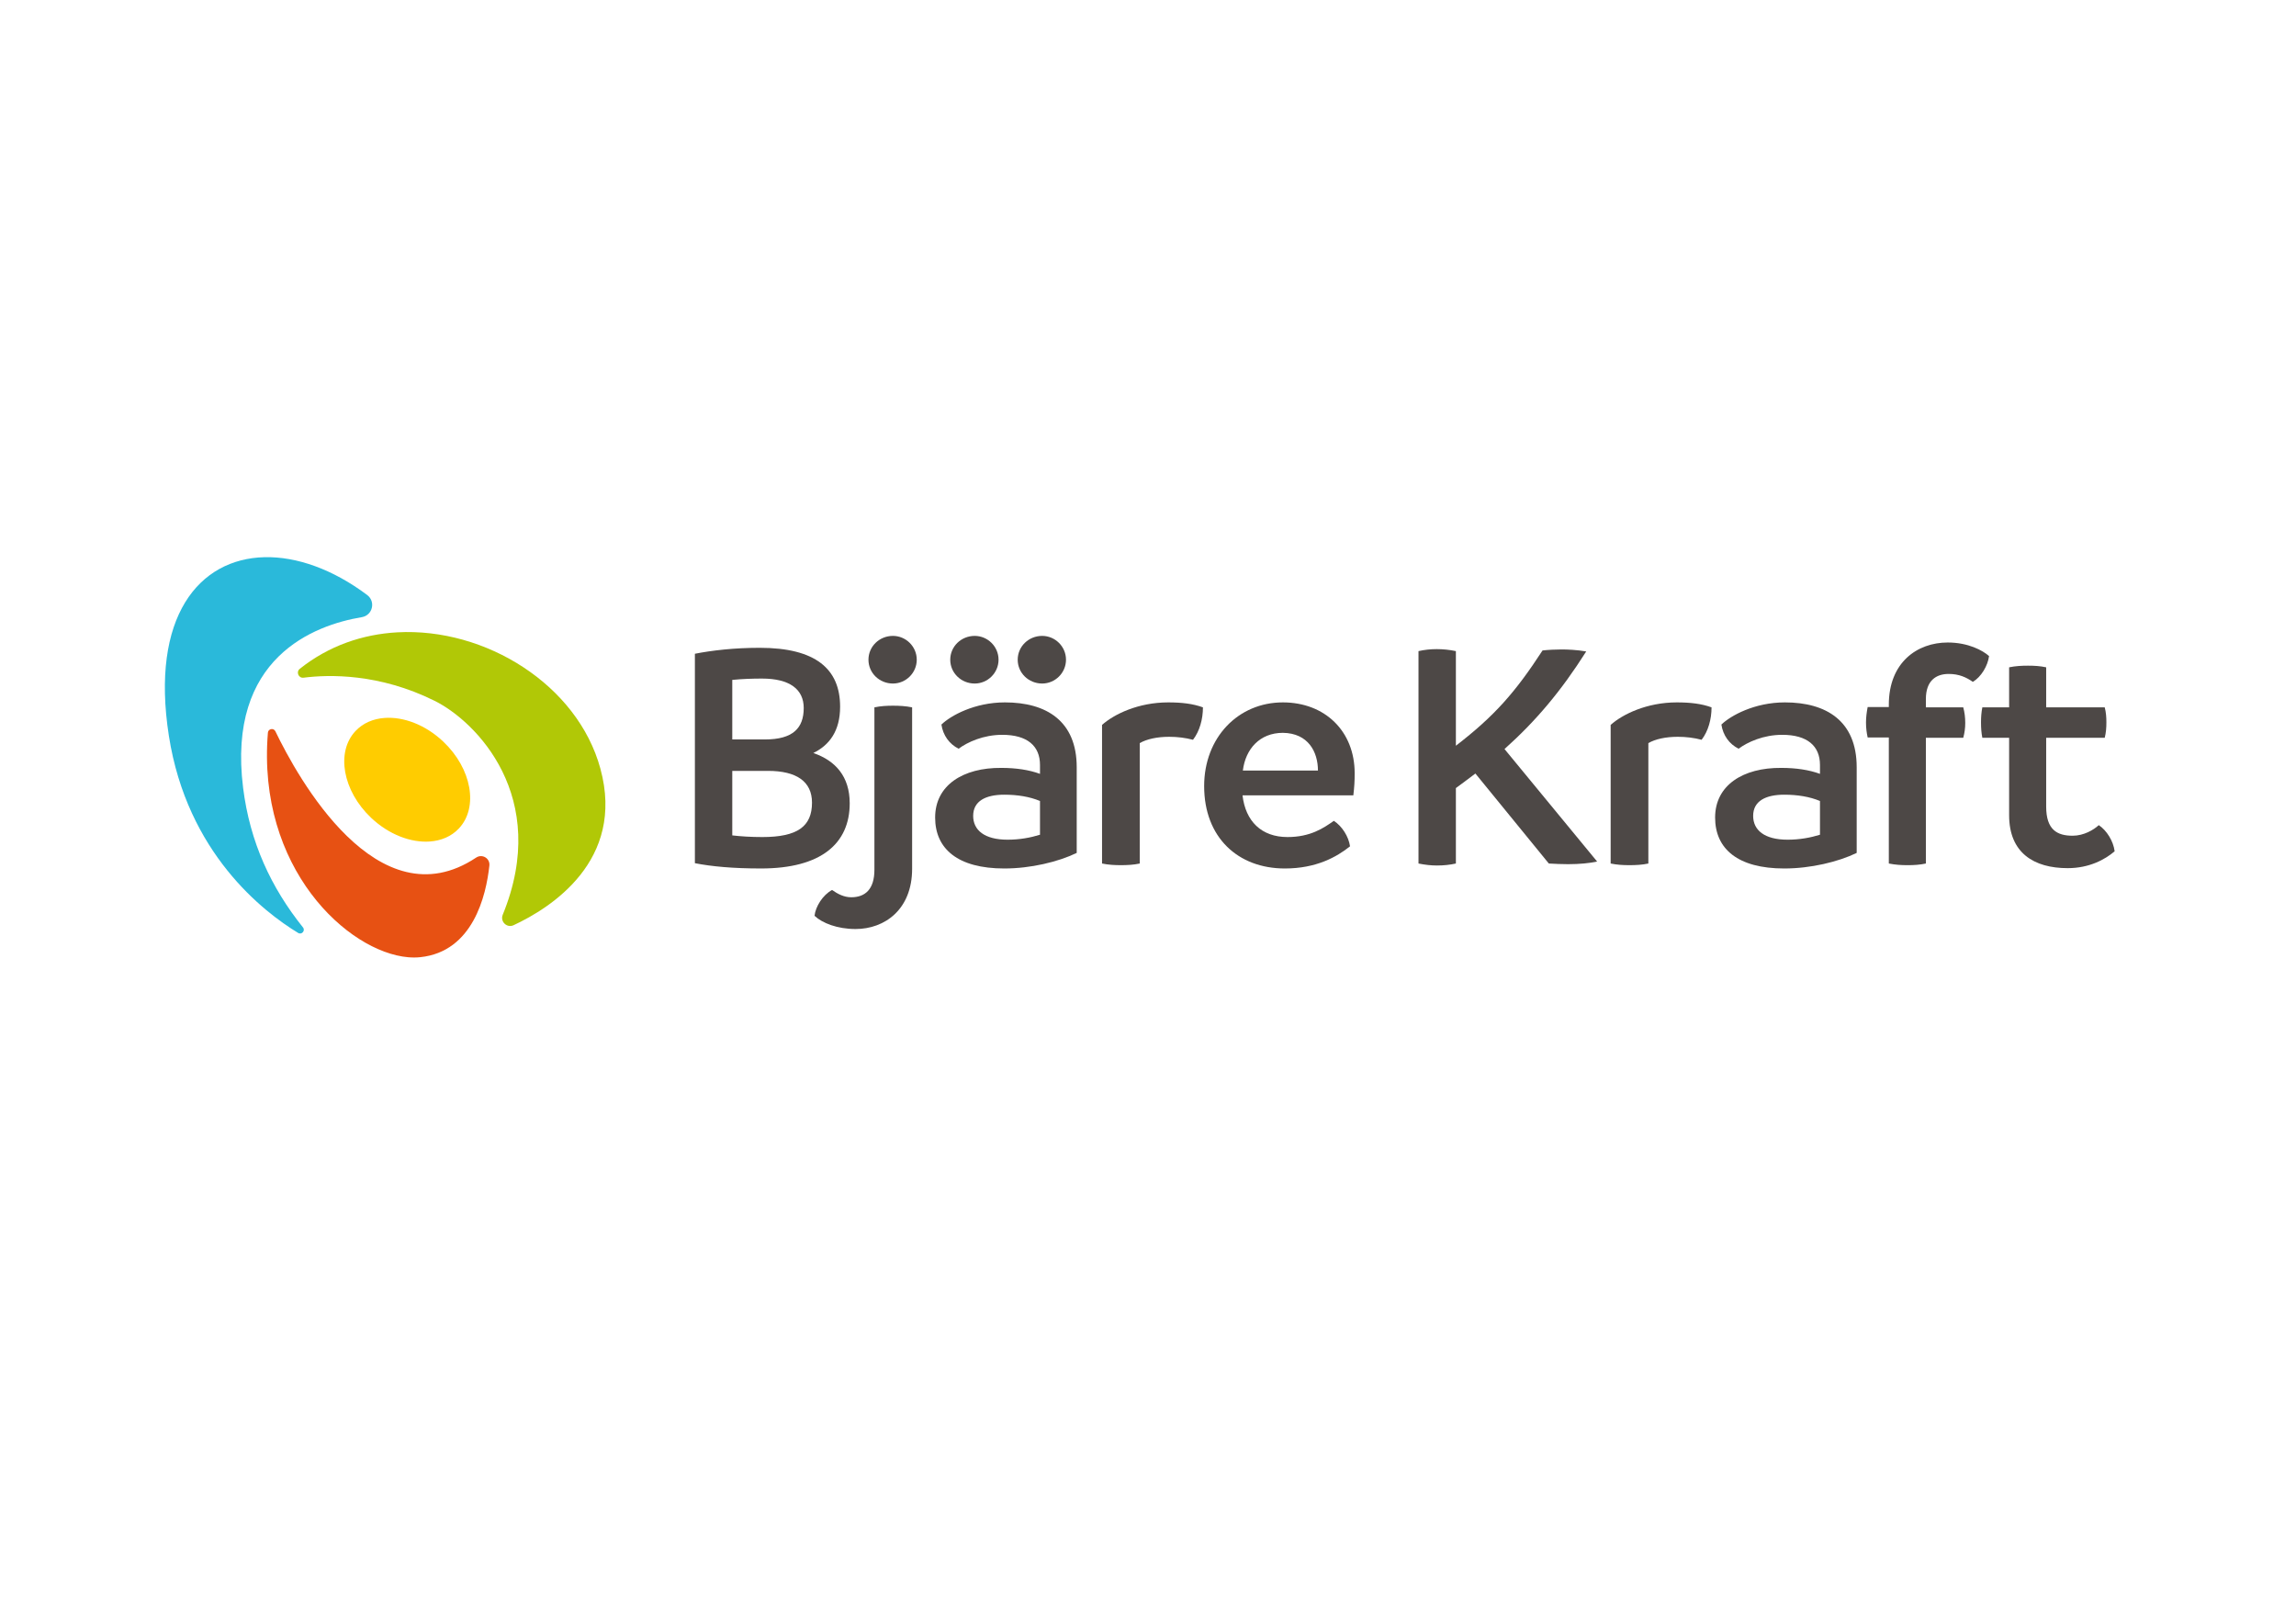 <?xml version="1.0" encoding="UTF-8"?>
<svg xmlns="http://www.w3.org/2000/svg" xmlns:xlink="http://www.w3.org/1999/xlink" width="1190.55pt" height="841.89pt" viewBox="0 0 1190.55 841.89" version="1.1">
<g id="surface1">
<path style=" stroke:none;fill-rule:evenodd;fill:rgb(100%,79.999%,0%);fill-opacity:1;" d="M 199.414 372.211 C 209.195 371.496 220.609 375.738 229.844 384.484 C 244.625 398.445 248.23 418.625 237.914 429.555 C 234.043 433.648 228.762 435.855 222.895 436.277 C 213.109 436.984 201.691 432.734 192.453 424.004 C 177.672 410.02 174.066 389.836 184.391 378.941 C 188.262 374.848 193.543 372.637 199.414 372.211 "/>
<path style=" stroke:none;fill-rule:evenodd;fill:rgb(90.599%,31.799%,7.5%);fill-opacity:1;" d="M 142.793 379.133 C 141.891 377.258 139.086 377.781 138.914 379.859 C 133.121 450.09 180.34 493.586 211.672 496.281 C 213.832 496.465 215.918 496.457 217.906 496.25 C 245.266 493.402 252.078 464.34 253.758 448.738 C 254.16 444.992 250.039 442.527 246.902 444.617 C 195.801 478.66 154.164 402.742 142.793 379.133 "/>
<path style=" stroke:none;fill-rule:evenodd;fill:rgb(16.499%,72.499%,85.5%);fill-opacity:1;" d="M 137.207 288.871 C 153.848 288.496 172.586 295.121 190.387 308.469 C 194.93 311.875 193.207 319.031 187.609 319.965 C 163.109 324.059 117.57 340.746 126.062 408.48 C 129.602 436.699 140.57 460.168 157.109 480.828 C 158.449 482.508 156.438 484.797 154.602 483.68 C 136.547 472.715 97.062 442.266 87.57 381.516 C 77.91 319.723 103.156 289.637 137.207 288.871 "/>
<path style=" stroke:none;fill-rule:evenodd;fill:rgb(69.398%,78.4%,2.399%);fill-opacity:1;" d="M 206.051 327.828 C 251.812 325.324 299.512 355.117 311.32 398.484 C 324.367 446.289 285.414 470.777 266.309 479.668 C 262.844 481.281 259.242 477.777 260.688 474.242 C 285.684 413.094 246.77 373.898 225.297 363.309 C 196.586 349.062 170.551 349.672 157.402 351.352 C 154.812 351.68 153.398 348.387 155.441 346.758 C 170.5 334.742 188.125 328.809 206.051 327.828 "/>
<path style=" stroke:none;fill-rule:nonzero;fill:rgb(30.199%,28.2%,27.499%);fill-opacity:1;" d="M 421.047 416.125 C 421.047 405.148 412.984 399.66 398.234 399.66 L 379.707 399.66 L 379.707 433.105 C 384.168 433.621 389.312 433.965 395.316 433.965 C 413.5 433.965 421.047 428.477 421.047 416.125 M 379.707 352.488 L 379.707 383.363 L 396.688 383.363 C 411.098 383.363 416.758 377.531 416.758 367.066 C 416.758 357.293 409.383 351.801 395.145 351.801 C 390.172 351.801 385.027 351.973 379.707 352.488 M 440.602 416.469 C 440.602 437.395 425.676 450.258 394.633 450.258 C 380.051 450.258 369.074 449.23 360.324 447.516 L 360.324 338.938 C 369.074 337.223 380.566 335.852 393.945 335.852 C 422.934 335.852 435.625 346.828 435.625 366.383 C 435.625 378.902 430.137 386.281 421.734 390.398 C 433.227 394.34 440.602 402.574 440.602 416.469 "/>
<path style=" stroke:none;fill-rule:nonzero;fill:rgb(30.199%,28.2%,27.499%);fill-opacity:1;" d="M 450.324 342.023 C 450.324 335.164 455.98 329.676 463.016 329.676 C 469.703 329.676 475.367 335.164 475.367 342.023 C 475.367 348.887 469.703 354.375 463.016 354.375 C 455.98 354.375 450.324 348.887 450.324 342.023 M 422.363 474.789 C 422.879 469.984 426.652 463.98 431.453 461.406 C 434.371 463.469 437.629 465.184 441.402 465.184 C 448.605 465.184 453.41 461.066 453.41 450.945 L 453.41 366.727 C 456.668 366.039 459.758 365.867 463.016 365.867 C 466.273 365.867 469.703 366.039 472.965 366.727 L 472.965 450.43 C 472.965 471.527 458.727 481.648 443.633 481.648 C 434.199 481.648 426.309 478.562 422.363 474.789 "/>
<path style=" stroke:none;fill-rule:nonzero;fill:rgb(30.199%,28.2%,27.499%);fill-opacity:1;" d="M 522.461 435.336 C 528.637 435.336 534.297 434.309 539.27 432.762 L 539.27 415.27 C 533.953 413.039 527.605 412.008 520.746 412.008 C 511.141 412.008 504.621 415.27 504.621 422.988 C 504.621 430.359 510.453 435.336 522.461 435.336 M 558.312 397.773 L 558.312 442.195 C 548.703 446.828 534.469 450.262 520.746 450.262 C 496.73 450.262 484.898 440.141 484.898 423.844 C 484.898 407.035 499.477 397.945 519.203 398.113 C 526.922 398.113 533.609 399.145 539.27 401.203 L 539.27 396.57 C 539.27 386.793 532.754 380.961 519.719 380.961 C 509.941 380.961 501.707 384.734 497.074 388.168 C 492.273 385.766 489.012 381.305 488.156 375.645 C 492.957 371.012 505.309 364.152 521.09 364.152 C 542.531 364.152 558.312 373.758 558.312 397.773 "/>
<path style=" stroke:none;fill-rule:nonzero;fill:rgb(30.199%,28.2%,27.499%);fill-opacity:1;" d="M 623.762 366.727 C 623.762 372.898 622.047 379.074 618.613 383.535 C 614.668 382.504 610.551 381.992 606.266 381.992 C 599.918 381.992 594.602 383.191 591 385.25 L 591 447.688 C 587.91 448.371 584.48 448.543 581.223 448.543 C 577.961 448.543 574.703 448.371 571.445 447.688 L 571.445 375.816 C 577.621 370.328 590.141 364.152 605.75 364.152 C 612.781 364.152 618.613 364.84 623.762 366.727 "/>
<path style=" stroke:none;fill-rule:nonzero;fill:rgb(30.199%,28.2%,27.499%);fill-opacity:1;" d="M 683.398 399.488 C 683.398 389.883 678.422 380.105 665.215 379.934 C 653.207 379.934 645.832 388.34 644.461 399.488 Z M 701.75 412.352 L 644.289 412.352 C 645.832 425.73 654.066 433.965 667.617 433.965 C 679.453 433.965 686.312 429.332 691.629 425.559 C 695.918 428.305 699.348 433.793 700.035 438.77 C 693.176 444.258 682.539 450.262 666.246 450.262 C 641.887 450.262 624.391 434.137 624.391 407.551 C 624.391 382.336 642.059 364.152 665.215 364.152 C 687 364.152 702.438 379.074 702.438 400.859 C 702.438 405.148 702.266 407.891 701.75 412.352 "/>
<path style=" stroke:none;fill-rule:nonzero;fill:rgb(30.199%,28.2%,27.499%);fill-opacity:1;" d="M 828.16 446.656 C 824.219 447.516 819.07 448.031 813.066 448.031 C 810.324 448.031 805.52 447.859 803.117 447.688 L 765.039 401.031 C 761.781 403.434 758.52 406.004 754.922 408.578 L 754.922 447.688 C 751.832 448.375 748.57 448.715 745.141 448.715 C 742.055 448.715 738.969 448.375 735.535 447.688 L 735.535 337.566 C 738.625 336.879 741.711 336.535 744.973 336.535 C 748.23 336.535 751.66 336.879 754.922 337.566 L 754.922 386.621 C 774.988 371.184 785.793 358.836 799.859 337.223 C 802.945 336.879 806.891 336.707 809.637 336.707 C 812.723 336.707 817.527 336.879 822.504 337.738 C 809.465 358.32 796.43 373.758 780.137 388.34 Z M 828.16 446.656 "/>
<path style=" stroke:none;fill-rule:nonzero;fill:rgb(30.199%,28.2%,27.499%);fill-opacity:1;" d="M 887.492 366.727 C 887.492 372.898 885.773 379.074 882.344 383.535 C 878.398 382.504 874.281 381.992 869.996 381.992 C 863.648 381.992 858.332 383.191 854.727 385.25 L 854.73 447.688 C 851.641 448.371 848.211 448.543 844.953 448.543 C 841.691 448.543 838.434 448.371 835.176 447.688 L 835.176 375.816 C 841.348 370.328 853.871 364.152 869.48 364.152 C 876.512 364.152 882.344 364.84 887.492 366.727 "/>
<path style=" stroke:none;fill-rule:nonzero;fill:rgb(30.199%,28.2%,27.499%);fill-opacity:1;" d="M 926.906 435.336 C 933.082 435.336 938.742 434.309 943.715 432.762 L 943.715 415.27 C 938.398 413.039 932.051 412.008 925.188 412.008 C 915.586 412.008 909.066 415.27 909.066 422.988 C 909.066 430.359 914.898 435.336 926.906 435.336 M 962.754 397.773 L 962.754 442.195 C 953.148 446.828 938.914 450.262 925.188 450.262 C 901.176 450.262 889.34 440.141 889.34 423.844 C 889.34 407.035 903.922 397.945 923.645 398.113 C 931.363 398.113 938.055 399.145 943.715 401.203 L 943.715 396.57 C 943.715 386.793 937.195 380.961 924.16 380.961 C 914.383 380.961 906.148 384.734 901.52 388.168 C 896.715 385.766 893.457 381.305 892.598 375.645 C 897.402 371.012 909.754 364.152 925.531 364.152 C 946.973 364.152 962.754 373.758 962.754 397.773 "/>
<path style=" stroke:none;fill-rule:nonzero;fill:rgb(30.199%,28.2%,27.499%);fill-opacity:1;" d="M 1031.395 340.137 C 1030.707 345.285 1027.277 350.945 1022.988 353.516 C 1019.555 351.117 1015.785 349.402 1010.465 349.402 C 1003.949 349.402 998.629 352.832 998.629 362.438 L 998.629 366.727 L 1018.012 366.727 C 1018.699 369.297 1019.043 371.871 1019.043 374.789 C 1019.043 377.531 1018.699 379.934 1018.012 382.508 L 998.629 382.508 L 998.629 447.688 C 995.543 448.375 992.285 448.547 989.199 448.547 C 985.938 448.547 982.848 448.375 979.418 447.688 L 979.418 382.336 L 968.441 382.336 C 967.926 379.934 967.582 377.531 967.582 374.617 C 967.582 371.871 967.926 369.297 968.441 366.555 L 979.418 366.555 L 979.418 365.352 C 979.418 343.398 994.172 333.105 1009.953 333.105 C 1020.586 333.105 1028.133 337.223 1031.395 340.137 "/>
<path style=" stroke:none;fill-rule:nonzero;fill:rgb(30.199%,28.2%,27.499%);fill-opacity:1;" d="M 1096.516 441.34 C 1091.543 445.629 1083.309 450.09 1072.16 450.09 C 1054.664 450.09 1041.797 442.195 1041.797 422.645 L 1041.797 382.508 L 1027.906 382.508 C 1027.391 379.934 1027.219 377.359 1027.219 374.445 C 1027.219 371.871 1027.391 369.297 1027.906 366.727 L 1041.797 366.727 L 1041.797 345.969 C 1045.059 345.285 1048.316 345.113 1051.578 345.113 C 1054.836 345.113 1057.922 345.285 1061.008 345.969 L 1061.008 366.727 L 1091.371 366.727 C 1092.055 369.297 1092.23 371.871 1092.23 374.445 C 1092.23 377.359 1092.055 379.762 1091.371 382.508 L 1061.008 382.508 L 1061.008 418.184 C 1061.008 430.191 1066.672 433.277 1074.734 433.277 C 1080.566 433.277 1085.711 430.191 1088.285 427.789 C 1092.398 430.531 1095.828 436.023 1096.516 441.34 "/>
<path style=" stroke:none;fill-rule:nonzero;fill:rgb(30.199%,28.2%,27.499%);fill-opacity:1;" d="M 492.734 342.023 C 492.734 335.164 498.395 329.676 505.426 329.676 C 512.117 329.676 517.777 335.164 517.777 342.023 C 517.777 348.887 512.117 354.375 505.426 354.375 C 498.395 354.375 492.734 348.887 492.734 342.023 "/>
<path style=" stroke:none;fill-rule:nonzero;fill:rgb(30.199%,28.2%,27.499%);fill-opacity:1;" d="M 527.711 342.023 C 527.711 335.164 533.371 329.676 540.402 329.676 C 547.094 329.676 552.754 335.164 552.754 342.023 C 552.754 348.887 547.094 354.375 540.402 354.375 C 533.371 354.375 527.711 348.887 527.711 342.023 "/>
</g>
</svg>
